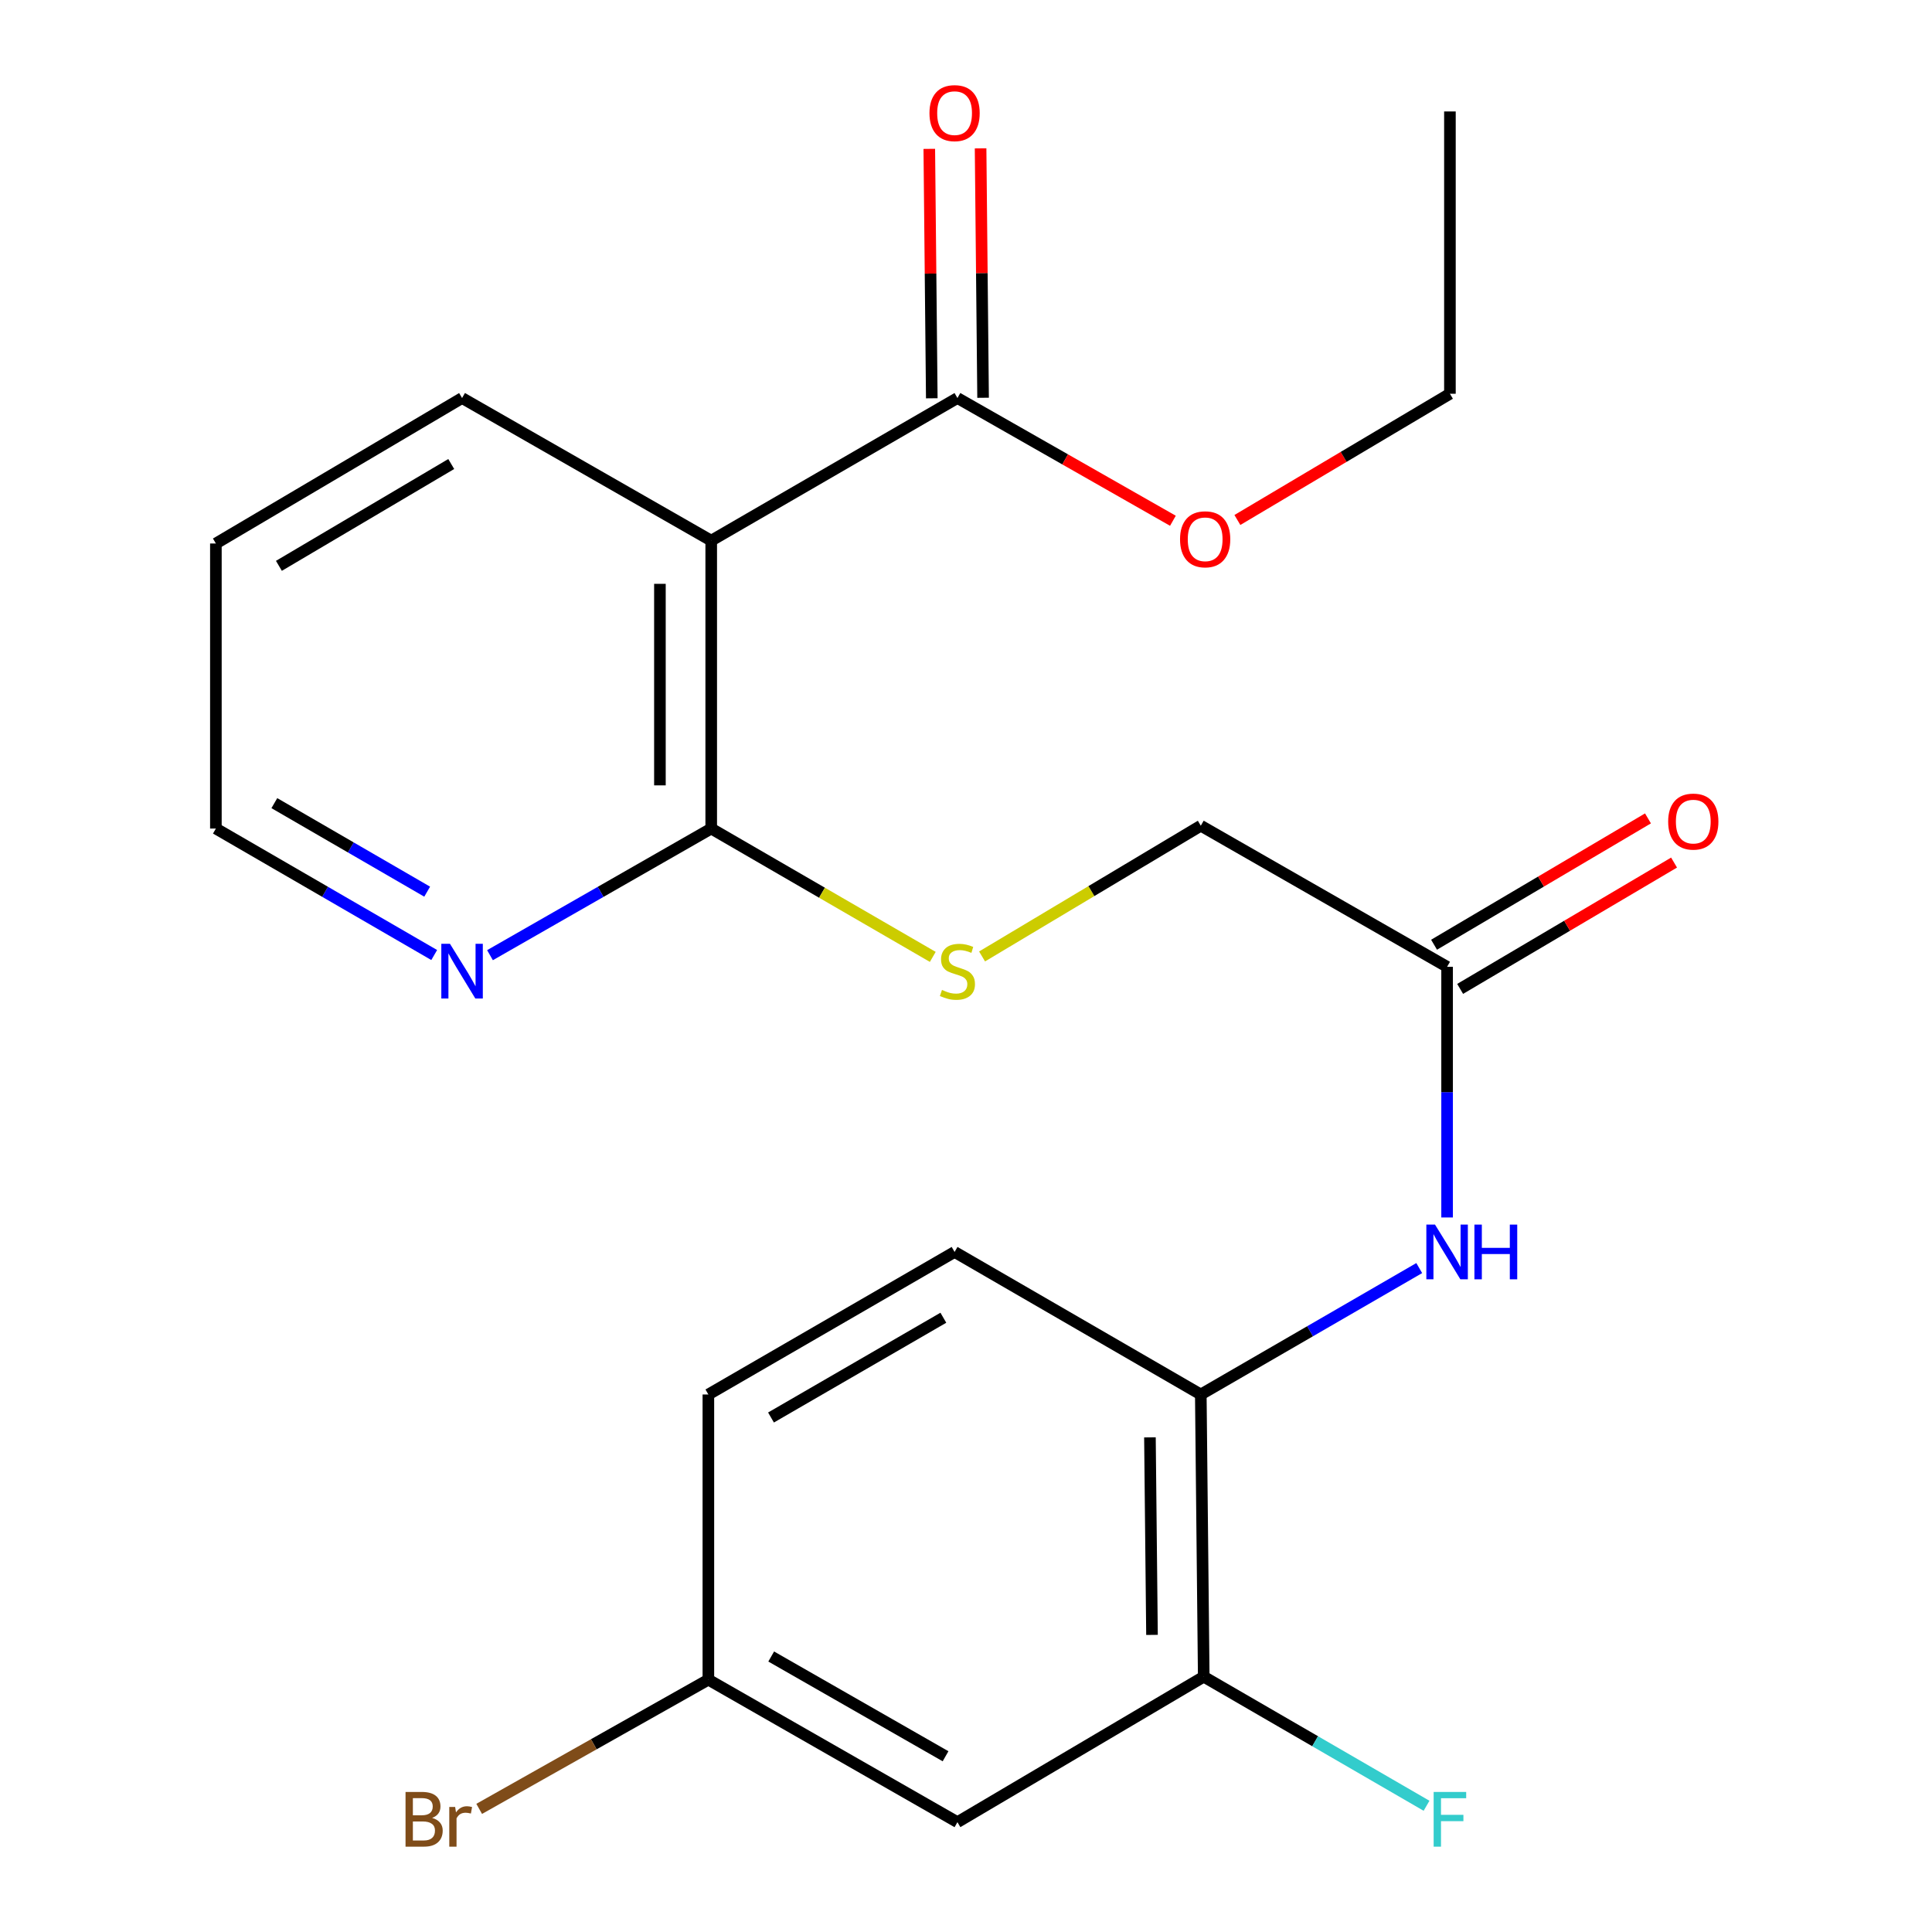 <?xml version='1.0' encoding='iso-8859-1'?>
<svg version='1.1' baseProfile='full'
              xmlns='http://www.w3.org/2000/svg'
                      xmlns:rdkit='http://www.rdkit.org/xml'
                      xmlns:xlink='http://www.w3.org/1999/xlink'
                  xml:space='preserve'
width='1000px' height='1000px' viewBox='0 0 1000 1000'>
<!-- END OF HEADER -->
<rect style='opacity:1.0;fill:#FFFFFF;stroke:none' width='1000' height='1000' x='0' y='0'> </rect>
<path class='bond-0' d='M 368.126,279.837 L 368.126,428.859' style='fill:none;fill-rule:evenodd;stroke:#000000;stroke-width:6px;stroke-linecap:butt;stroke-linejoin:miter;stroke-opacity:1' />
<path class='bond-0' d='M 341.573,302.19 L 341.573,406.505' style='fill:none;fill-rule:evenodd;stroke:#000000;stroke-width:6px;stroke-linecap:butt;stroke-linejoin:miter;stroke-opacity:1' />
<path class='bond-1' d='M 368.126,279.837 L 495.566,206.019' style='fill:none;fill-rule:evenodd;stroke:#000000;stroke-width:6px;stroke-linecap:butt;stroke-linejoin:miter;stroke-opacity:1' />
<path class='bond-18' d='M 368.126,279.837 L 239.166,206.019' style='fill:none;fill-rule:evenodd;stroke:#000000;stroke-width:6px;stroke-linecap:butt;stroke-linejoin:miter;stroke-opacity:1' />
<path class='bond-6' d='M 368.126,428.859 L 425.465,462.072' style='fill:none;fill-rule:evenodd;stroke:#000000;stroke-width:6px;stroke-linecap:butt;stroke-linejoin:miter;stroke-opacity:1' />
<path class='bond-6' d='M 425.465,462.072 L 482.804,495.284' style='fill:none;fill-rule:evenodd;stroke:#CCCC00;stroke-width:6px;stroke-linecap:butt;stroke-linejoin:miter;stroke-opacity:1' />
<path class='bond-8' d='M 368.126,428.859 L 310.874,461.631' style='fill:none;fill-rule:evenodd;stroke:#000000;stroke-width:6px;stroke-linecap:butt;stroke-linejoin:miter;stroke-opacity:1' />
<path class='bond-8' d='M 310.874,461.631 L 253.621,494.402' style='fill:none;fill-rule:evenodd;stroke:#0000FF;stroke-width:6px;stroke-linecap:butt;stroke-linejoin:miter;stroke-opacity:1' />
<path class='bond-9' d='M 508.842,205.886 L 508.197,141.338' style='fill:none;fill-rule:evenodd;stroke:#000000;stroke-width:6px;stroke-linecap:butt;stroke-linejoin:miter;stroke-opacity:1' />
<path class='bond-9' d='M 508.197,141.338 L 507.551,76.789' style='fill:none;fill-rule:evenodd;stroke:#FF0000;stroke-width:6px;stroke-linecap:butt;stroke-linejoin:miter;stroke-opacity:1' />
<path class='bond-9' d='M 482.29,206.152 L 481.645,141.603' style='fill:none;fill-rule:evenodd;stroke:#000000;stroke-width:6px;stroke-linecap:butt;stroke-linejoin:miter;stroke-opacity:1' />
<path class='bond-9' d='M 481.645,141.603 L 481,77.054' style='fill:none;fill-rule:evenodd;stroke:#FF0000;stroke-width:6px;stroke-linecap:butt;stroke-linejoin:miter;stroke-opacity:1' />
<path class='bond-15' d='M 495.566,206.019 L 551.333,237.784' style='fill:none;fill-rule:evenodd;stroke:#000000;stroke-width:6px;stroke-linecap:butt;stroke-linejoin:miter;stroke-opacity:1' />
<path class='bond-15' d='M 551.333,237.784 L 607.099,269.549' style='fill:none;fill-rule:evenodd;stroke:#FF0000;stroke-width:6px;stroke-linecap:butt;stroke-linejoin:miter;stroke-opacity:1' />
<path class='bond-2' d='M 749.016,630.161 L 749.016,565.29' style='fill:none;fill-rule:evenodd;stroke:#0000FF;stroke-width:6px;stroke-linecap:butt;stroke-linejoin:miter;stroke-opacity:1' />
<path class='bond-2' d='M 749.016,565.29 L 749.016,500.419' style='fill:none;fill-rule:evenodd;stroke:#000000;stroke-width:6px;stroke-linecap:butt;stroke-linejoin:miter;stroke-opacity:1' />
<path class='bond-3' d='M 734.593,656.356 L 678.062,689.07' style='fill:none;fill-rule:evenodd;stroke:#0000FF;stroke-width:6px;stroke-linecap:butt;stroke-linejoin:miter;stroke-opacity:1' />
<path class='bond-3' d='M 678.062,689.07 L 621.531,721.784' style='fill:none;fill-rule:evenodd;stroke:#000000;stroke-width:6px;stroke-linecap:butt;stroke-linejoin:miter;stroke-opacity:1' />
<path class='bond-4' d='M 621.531,721.784 L 623.051,867.855' style='fill:none;fill-rule:evenodd;stroke:#000000;stroke-width:6px;stroke-linecap:butt;stroke-linejoin:miter;stroke-opacity:1' />
<path class='bond-4' d='M 595.207,743.971 L 596.271,846.221' style='fill:none;fill-rule:evenodd;stroke:#000000;stroke-width:6px;stroke-linecap:butt;stroke-linejoin:miter;stroke-opacity:1' />
<path class='bond-11' d='M 621.531,721.784 L 494.091,648.01' style='fill:none;fill-rule:evenodd;stroke:#000000;stroke-width:6px;stroke-linecap:butt;stroke-linejoin:miter;stroke-opacity:1' />
<path class='bond-7' d='M 623.051,867.855 L 495.566,943.148' style='fill:none;fill-rule:evenodd;stroke:#000000;stroke-width:6px;stroke-linecap:butt;stroke-linejoin:miter;stroke-opacity:1' />
<path class='bond-14' d='M 623.051,867.855 L 680.713,901.259' style='fill:none;fill-rule:evenodd;stroke:#000000;stroke-width:6px;stroke-linecap:butt;stroke-linejoin:miter;stroke-opacity:1' />
<path class='bond-14' d='M 680.713,901.259 L 738.374,934.663' style='fill:none;fill-rule:evenodd;stroke:#33CCCC;stroke-width:6px;stroke-linecap:butt;stroke-linejoin:miter;stroke-opacity:1' />
<path class='bond-5' d='M 749.016,500.419 L 621.531,427.384' style='fill:none;fill-rule:evenodd;stroke:#000000;stroke-width:6px;stroke-linecap:butt;stroke-linejoin:miter;stroke-opacity:1' />
<path class='bond-10' d='M 755.767,511.851 L 811.129,479.158' style='fill:none;fill-rule:evenodd;stroke:#000000;stroke-width:6px;stroke-linecap:butt;stroke-linejoin:miter;stroke-opacity:1' />
<path class='bond-10' d='M 811.129,479.158 L 866.492,446.465' style='fill:none;fill-rule:evenodd;stroke:#FF0000;stroke-width:6px;stroke-linecap:butt;stroke-linejoin:miter;stroke-opacity:1' />
<path class='bond-10' d='M 742.265,488.987 L 797.628,456.294' style='fill:none;fill-rule:evenodd;stroke:#000000;stroke-width:6px;stroke-linecap:butt;stroke-linejoin:miter;stroke-opacity:1' />
<path class='bond-10' d='M 797.628,456.294 L 852.99,423.6' style='fill:none;fill-rule:evenodd;stroke:#FF0000;stroke-width:6px;stroke-linecap:butt;stroke-linejoin:miter;stroke-opacity:1' />
<path class='bond-12' d='M 508.315,495.056 L 564.923,461.22' style='fill:none;fill-rule:evenodd;stroke:#CCCC00;stroke-width:6px;stroke-linecap:butt;stroke-linejoin:miter;stroke-opacity:1' />
<path class='bond-12' d='M 564.923,461.22 L 621.531,427.384' style='fill:none;fill-rule:evenodd;stroke:#000000;stroke-width:6px;stroke-linecap:butt;stroke-linejoin:miter;stroke-opacity:1' />
<path class='bond-24' d='M 495.566,943.148 L 366.651,869.39' style='fill:none;fill-rule:evenodd;stroke:#000000;stroke-width:6px;stroke-linecap:butt;stroke-linejoin:miter;stroke-opacity:1' />
<path class='bond-24' d='M 489.415,909.037 L 399.175,857.406' style='fill:none;fill-rule:evenodd;stroke:#000000;stroke-width:6px;stroke-linecap:butt;stroke-linejoin:miter;stroke-opacity:1' />
<path class='bond-23' d='M 224.745,494.322 L 168.243,461.59' style='fill:none;fill-rule:evenodd;stroke:#0000FF;stroke-width:6px;stroke-linecap:butt;stroke-linejoin:miter;stroke-opacity:1' />
<path class='bond-23' d='M 168.243,461.59 L 111.741,428.859' style='fill:none;fill-rule:evenodd;stroke:#000000;stroke-width:6px;stroke-linecap:butt;stroke-linejoin:miter;stroke-opacity:1' />
<path class='bond-23' d='M 221.104,461.526 L 181.553,438.614' style='fill:none;fill-rule:evenodd;stroke:#0000FF;stroke-width:6px;stroke-linecap:butt;stroke-linejoin:miter;stroke-opacity:1' />
<path class='bond-23' d='M 181.553,438.614 L 142.002,415.702' style='fill:none;fill-rule:evenodd;stroke:#000000;stroke-width:6px;stroke-linecap:butt;stroke-linejoin:miter;stroke-opacity:1' />
<path class='bond-16' d='M 494.091,648.01 L 366.651,721.784' style='fill:none;fill-rule:evenodd;stroke:#000000;stroke-width:6px;stroke-linecap:butt;stroke-linejoin:miter;stroke-opacity:1' />
<path class='bond-16' d='M 488.278,682.057 L 399.07,733.698' style='fill:none;fill-rule:evenodd;stroke:#000000;stroke-width:6px;stroke-linecap:butt;stroke-linejoin:miter;stroke-opacity:1' />
<path class='bond-13' d='M 366.651,869.39 L 366.651,721.784' style='fill:none;fill-rule:evenodd;stroke:#000000;stroke-width:6px;stroke-linecap:butt;stroke-linejoin:miter;stroke-opacity:1' />
<path class='bond-17' d='M 366.651,869.39 L 307.337,902.831' style='fill:none;fill-rule:evenodd;stroke:#000000;stroke-width:6px;stroke-linecap:butt;stroke-linejoin:miter;stroke-opacity:1' />
<path class='bond-17' d='M 307.337,902.831 L 248.023,936.272' style='fill:none;fill-rule:evenodd;stroke:#7F4C19;stroke-width:6px;stroke-linecap:butt;stroke-linejoin:miter;stroke-opacity:1' />
<path class='bond-20' d='M 640.472,269.145 L 695.474,236.476' style='fill:none;fill-rule:evenodd;stroke:#FF0000;stroke-width:6px;stroke-linecap:butt;stroke-linejoin:miter;stroke-opacity:1' />
<path class='bond-20' d='M 695.474,236.476 L 750.476,203.806' style='fill:none;fill-rule:evenodd;stroke:#000000;stroke-width:6px;stroke-linecap:butt;stroke-linejoin:miter;stroke-opacity:1' />
<path class='bond-21' d='M 239.166,206.019 L 111.741,281.312' style='fill:none;fill-rule:evenodd;stroke:#000000;stroke-width:6px;stroke-linecap:butt;stroke-linejoin:miter;stroke-opacity:1' />
<path class='bond-21' d='M 233.56,240.174 L 144.363,292.879' style='fill:none;fill-rule:evenodd;stroke:#000000;stroke-width:6px;stroke-linecap:butt;stroke-linejoin:miter;stroke-opacity:1' />
<path class='bond-19' d='M 111.741,428.859 L 111.741,281.312' style='fill:none;fill-rule:evenodd;stroke:#000000;stroke-width:6px;stroke-linecap:butt;stroke-linejoin:miter;stroke-opacity:1' />
<path class='bond-22' d='M 750.476,203.806 L 750.476,57.691' style='fill:none;fill-rule:evenodd;stroke:#000000;stroke-width:6px;stroke-linecap:butt;stroke-linejoin:miter;stroke-opacity:1' />
<path  class='atom-3' d='M 742.756 633.85
L 752.036 648.85
Q 752.956 650.33, 754.436 653.01
Q 755.916 655.69, 755.996 655.85
L 755.996 633.85
L 759.756 633.85
L 759.756 662.17
L 755.876 662.17
L 745.916 645.77
Q 744.756 643.85, 743.516 641.65
Q 742.316 639.45, 741.956 638.77
L 741.956 662.17
L 738.276 662.17
L 738.276 633.85
L 742.756 633.85
' fill='#0000FF'/>
<path  class='atom-3' d='M 763.156 633.85
L 766.996 633.85
L 766.996 645.89
L 781.476 645.89
L 781.476 633.85
L 785.316 633.85
L 785.316 662.17
L 781.476 662.17
L 781.476 649.09
L 766.996 649.09
L 766.996 662.17
L 763.156 662.17
L 763.156 633.85
' fill='#0000FF'/>
<path  class='atom-7' d='M 487.566 512.396
Q 487.886 512.516, 489.206 513.076
Q 490.526 513.636, 491.966 513.996
Q 493.446 514.316, 494.886 514.316
Q 497.566 514.316, 499.126 513.036
Q 500.686 511.716, 500.686 509.436
Q 500.686 507.876, 499.886 506.916
Q 499.126 505.956, 497.926 505.436
Q 496.726 504.916, 494.726 504.316
Q 492.206 503.556, 490.686 502.836
Q 489.206 502.116, 488.126 500.596
Q 487.086 499.076, 487.086 496.516
Q 487.086 492.956, 489.486 490.756
Q 491.926 488.556, 496.726 488.556
Q 500.006 488.556, 503.726 490.116
L 502.806 493.196
Q 499.406 491.796, 496.846 491.796
Q 494.086 491.796, 492.566 492.956
Q 491.046 494.076, 491.086 496.036
Q 491.086 497.556, 491.846 498.476
Q 492.646 499.396, 493.766 499.916
Q 494.926 500.436, 496.846 501.036
Q 499.406 501.836, 500.926 502.636
Q 502.446 503.436, 503.526 505.076
Q 504.646 506.676, 504.646 509.436
Q 504.646 513.356, 502.006 515.476
Q 499.406 517.556, 495.046 517.556
Q 492.526 517.556, 490.606 516.996
Q 488.726 516.476, 486.486 515.556
L 487.566 512.396
' fill='#CCCC00'/>
<path  class='atom-9' d='M 232.906 488.516
L 242.186 503.516
Q 243.106 504.996, 244.586 507.676
Q 246.066 510.356, 246.146 510.516
L 246.146 488.516
L 249.906 488.516
L 249.906 516.836
L 246.026 516.836
L 236.066 500.436
Q 234.906 498.516, 233.666 496.316
Q 232.466 494.116, 232.106 493.436
L 232.106 516.836
L 228.426 516.836
L 228.426 488.516
L 232.906 488.516
' fill='#0000FF'/>
<path  class='atom-10' d='M 481.091 58.553
Q 481.091 51.752, 484.451 47.953
Q 487.811 44.153, 494.091 44.153
Q 500.371 44.153, 503.731 47.953
Q 507.091 51.752, 507.091 58.553
Q 507.091 65.433, 503.691 69.353
Q 500.291 73.233, 494.091 73.233
Q 487.851 73.233, 484.451 69.353
Q 481.091 65.472, 481.091 58.553
M 494.091 70.032
Q 498.411 70.032, 500.731 67.153
Q 503.091 64.233, 503.091 58.553
Q 503.091 52.992, 500.731 50.193
Q 498.411 47.352, 494.091 47.352
Q 489.771 47.352, 487.411 50.153
Q 485.091 52.953, 485.091 58.553
Q 485.091 64.272, 487.411 67.153
Q 489.771 70.032, 494.091 70.032
' fill='#FF0000'/>
<path  class='atom-11' d='M 863.441 425.251
Q 863.441 418.451, 866.801 414.651
Q 870.161 410.851, 876.441 410.851
Q 882.721 410.851, 886.081 414.651
Q 889.441 418.451, 889.441 425.251
Q 889.441 432.131, 886.041 436.051
Q 882.641 439.931, 876.441 439.931
Q 870.201 439.931, 866.801 436.051
Q 863.441 432.171, 863.441 425.251
M 876.441 436.731
Q 880.761 436.731, 883.081 433.851
Q 885.441 430.931, 885.441 425.251
Q 885.441 419.691, 883.081 416.891
Q 880.761 414.051, 876.441 414.051
Q 872.121 414.051, 869.761 416.851
Q 867.441 419.651, 867.441 425.251
Q 867.441 430.971, 869.761 433.851
Q 872.121 436.731, 876.441 436.731
' fill='#FF0000'/>
<path  class='atom-15' d='M 742.056 927.513
L 758.896 927.513
L 758.896 930.753
L 745.856 930.753
L 745.856 939.353
L 757.456 939.353
L 757.456 942.633
L 745.856 942.633
L 745.856 955.833
L 742.056 955.833
L 742.056 927.513
' fill='#33CCCC'/>
<path  class='atom-16' d='M 610.788 279.135
Q 610.788 272.335, 614.148 268.535
Q 617.508 264.735, 623.788 264.735
Q 630.068 264.735, 633.428 268.535
Q 636.788 272.335, 636.788 279.135
Q 636.788 286.015, 633.388 289.935
Q 629.988 293.815, 623.788 293.815
Q 617.548 293.815, 614.148 289.935
Q 610.788 286.055, 610.788 279.135
M 623.788 290.615
Q 628.108 290.615, 630.428 287.735
Q 632.788 284.815, 632.788 279.135
Q 632.788 273.575, 630.428 270.775
Q 628.108 267.935, 623.788 267.935
Q 619.468 267.935, 617.108 270.735
Q 614.788 273.535, 614.788 279.135
Q 614.788 284.855, 617.108 287.735
Q 619.468 290.615, 623.788 290.615
' fill='#FF0000'/>
<path  class='atom-18' d='M 223.664 940.953
Q 226.384 941.713, 227.744 943.393
Q 229.144 945.033, 229.144 947.473
Q 229.144 951.393, 226.624 953.633
Q 224.144 955.833, 219.424 955.833
L 209.904 955.833
L 209.904 927.513
L 218.264 927.513
Q 223.104 927.513, 225.544 929.473
Q 227.984 931.433, 227.984 935.033
Q 227.984 939.313, 223.664 940.953
M 213.704 930.713
L 213.704 939.593
L 218.264 939.593
Q 221.064 939.593, 222.504 938.473
Q 223.984 937.313, 223.984 935.033
Q 223.984 930.713, 218.264 930.713
L 213.704 930.713
M 219.424 952.633
Q 222.184 952.633, 223.664 951.313
Q 225.144 949.993, 225.144 947.473
Q 225.144 945.153, 223.504 943.993
Q 221.904 942.793, 218.824 942.793
L 213.704 942.793
L 213.704 952.633
L 219.424 952.633
' fill='#7F4C19'/>
<path  class='atom-18' d='M 235.584 935.273
L 236.024 938.113
Q 238.184 934.913, 241.704 934.913
Q 242.824 934.913, 244.344 935.313
L 243.744 938.673
Q 242.024 938.273, 241.064 938.273
Q 239.384 938.273, 238.264 938.953
Q 237.184 939.593, 236.304 941.153
L 236.304 955.833
L 232.544 955.833
L 232.544 935.273
L 235.584 935.273
' fill='#7F4C19'/>
</svg>
